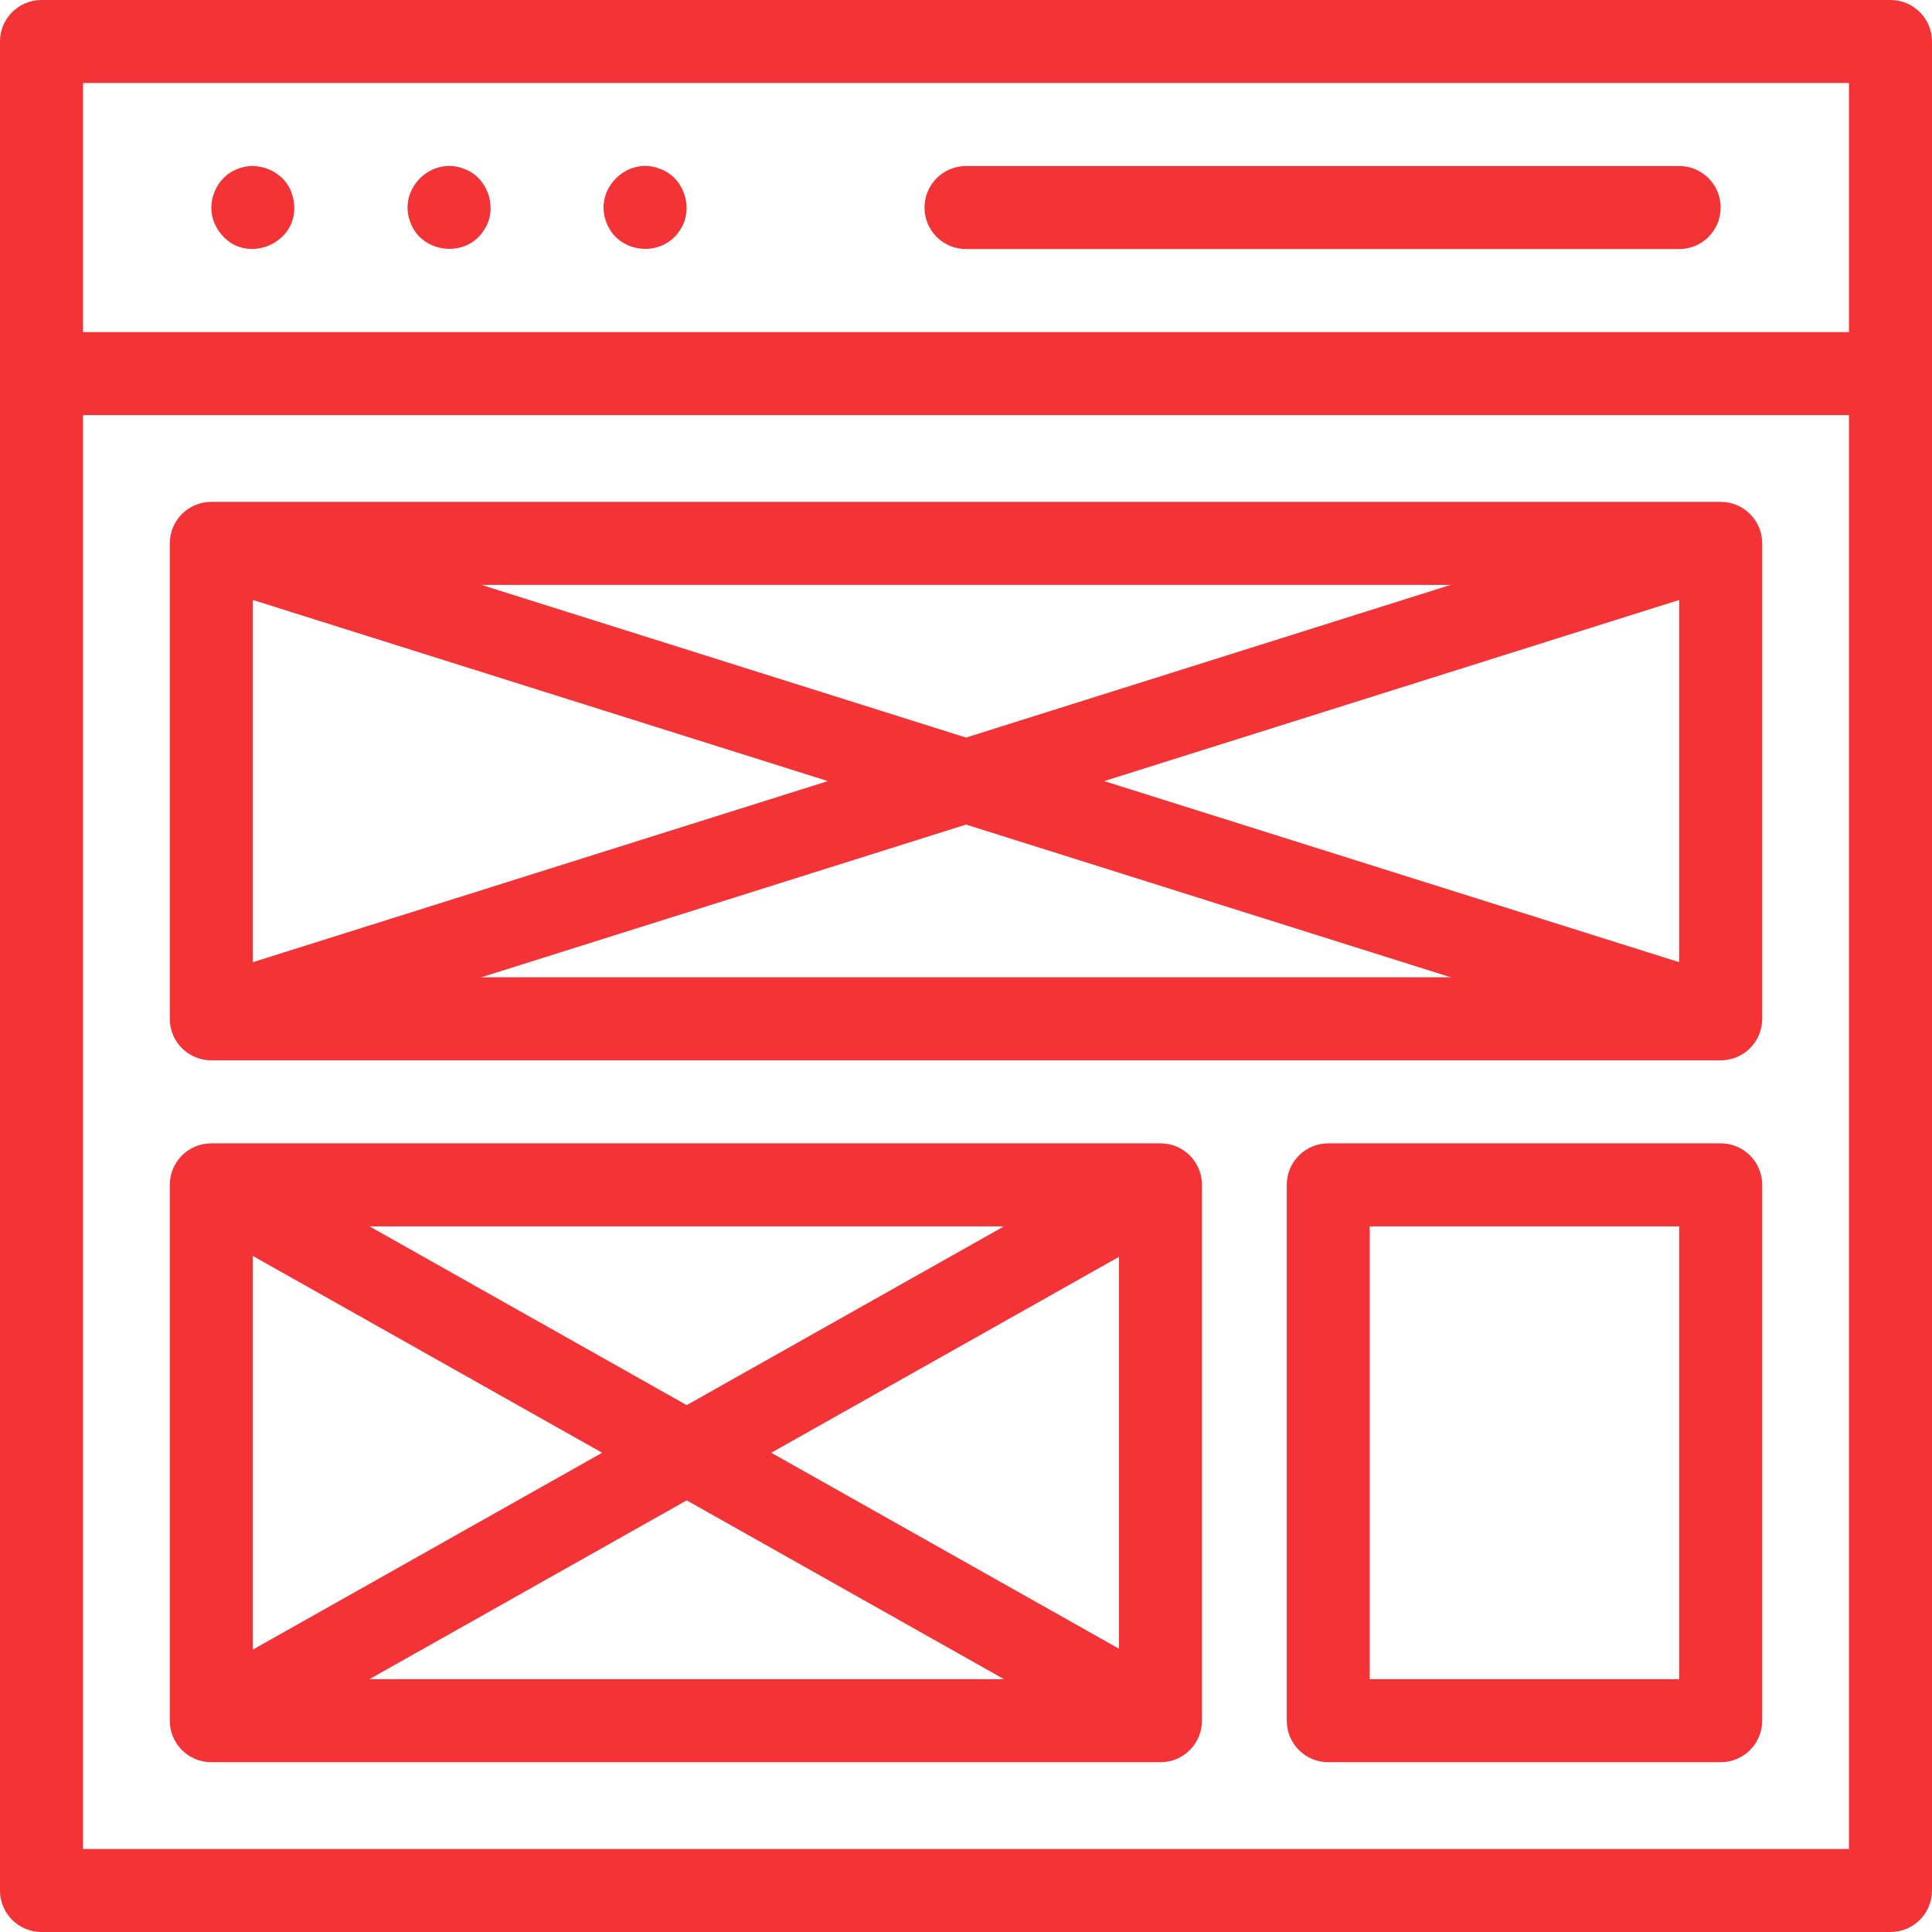 <svg width="34" height="34" viewBox="0 0 34 34" fill="none" xmlns="http://www.w3.org/2000/svg">
<g clip-path="url(#clip0_4255_5569)">
<path d="M30.501 10.259L30.062 8.865L17.001 12.98L3.939 8.865L3.5 10.259L14.569 13.746L3.5 17.232L3.939 18.626L17.001 14.511L30.062 18.626L30.501 17.232L19.432 13.746L30.501 10.259Z" fill="#F43336"/>
<path d="M20.811 21.488L20.094 20.215L12.085 24.728L4.077 20.215L3.359 21.488L10.597 25.566L3.359 29.645L4.077 30.917L12.085 26.404L20.094 30.917L20.811 29.645L13.573 25.566L20.811 21.488Z" fill="#F43336"/>
<path d="M30.281 20.121H23.375C22.972 20.121 22.645 20.448 22.645 20.852V30.281C22.645 30.685 22.972 31.012 23.375 31.012H30.281C30.685 31.012 31.012 30.685 31.012 30.281V20.852C31.012 20.448 30.685 20.121 30.281 20.121ZM29.551 29.551H24.105V21.582H29.551V29.551Z" fill="#F43336"/>
<path d="M33.27 0H0.73C0.327 0 0 0.327 0 0.73V33.27C0 33.673 0.327 34 0.73 34H33.27C33.673 34 34 33.673 34 33.27V0.73C34 0.327 33.673 0 33.27 0ZM32.539 1.461V5.844H1.461V1.461H32.539ZM1.461 32.539V7.305H32.539V32.539H1.461Z" fill="#F43336"/>
<path d="M3.775 3.931C4.18 4.811 5.46 4.281 5.124 3.372C4.982 3.007 4.53 2.822 4.17 2.977C3.804 3.119 3.618 3.572 3.775 3.931Z" fill="#F43336"/>
<path d="M7.23 3.932C7.438 4.464 8.203 4.54 8.512 4.058C8.768 3.693 8.601 3.138 8.184 2.978C7.591 2.727 6.979 3.339 7.23 3.932Z" fill="#F43336"/>
<path d="M10.679 3.932C10.892 4.467 11.648 4.539 11.961 4.058C12.218 3.693 12.05 3.138 11.633 2.978C11.041 2.727 10.428 3.339 10.679 3.932Z" fill="#F43336"/>
<path d="M17 4.383H29.551C29.954 4.383 30.281 4.056 30.281 3.652C30.281 3.249 29.954 2.922 29.551 2.922H17C16.597 2.922 16.27 3.249 16.27 3.652C16.27 4.056 16.597 4.383 17 4.383Z" fill="#F43336"/>
<path d="M30.281 8.832H3.719C3.315 8.832 2.988 9.159 2.988 9.562V17.93C2.988 18.333 3.315 18.66 3.719 18.66H30.281C30.685 18.66 31.012 18.333 31.012 17.93V9.562C31.012 9.159 30.685 8.832 30.281 8.832ZM29.551 17.199H4.449V10.293H29.551V17.199Z" fill="#F43336"/>
<path d="M20.422 20.121H3.719C3.315 20.121 2.988 20.448 2.988 20.852V30.281C2.988 30.685 3.315 31.012 3.719 31.012H20.422C20.826 31.012 21.153 30.685 21.153 30.281V20.852C21.153 20.448 20.826 20.121 20.422 20.121ZM19.692 29.551H4.449V21.582H19.692V29.551Z" fill="#F43336"/>
</g>
<defs>
<clipPath id="clip0_4255_5569">
<rect width="34" height="34" fill="white"/>
</clipPath>
</defs>
</svg>
